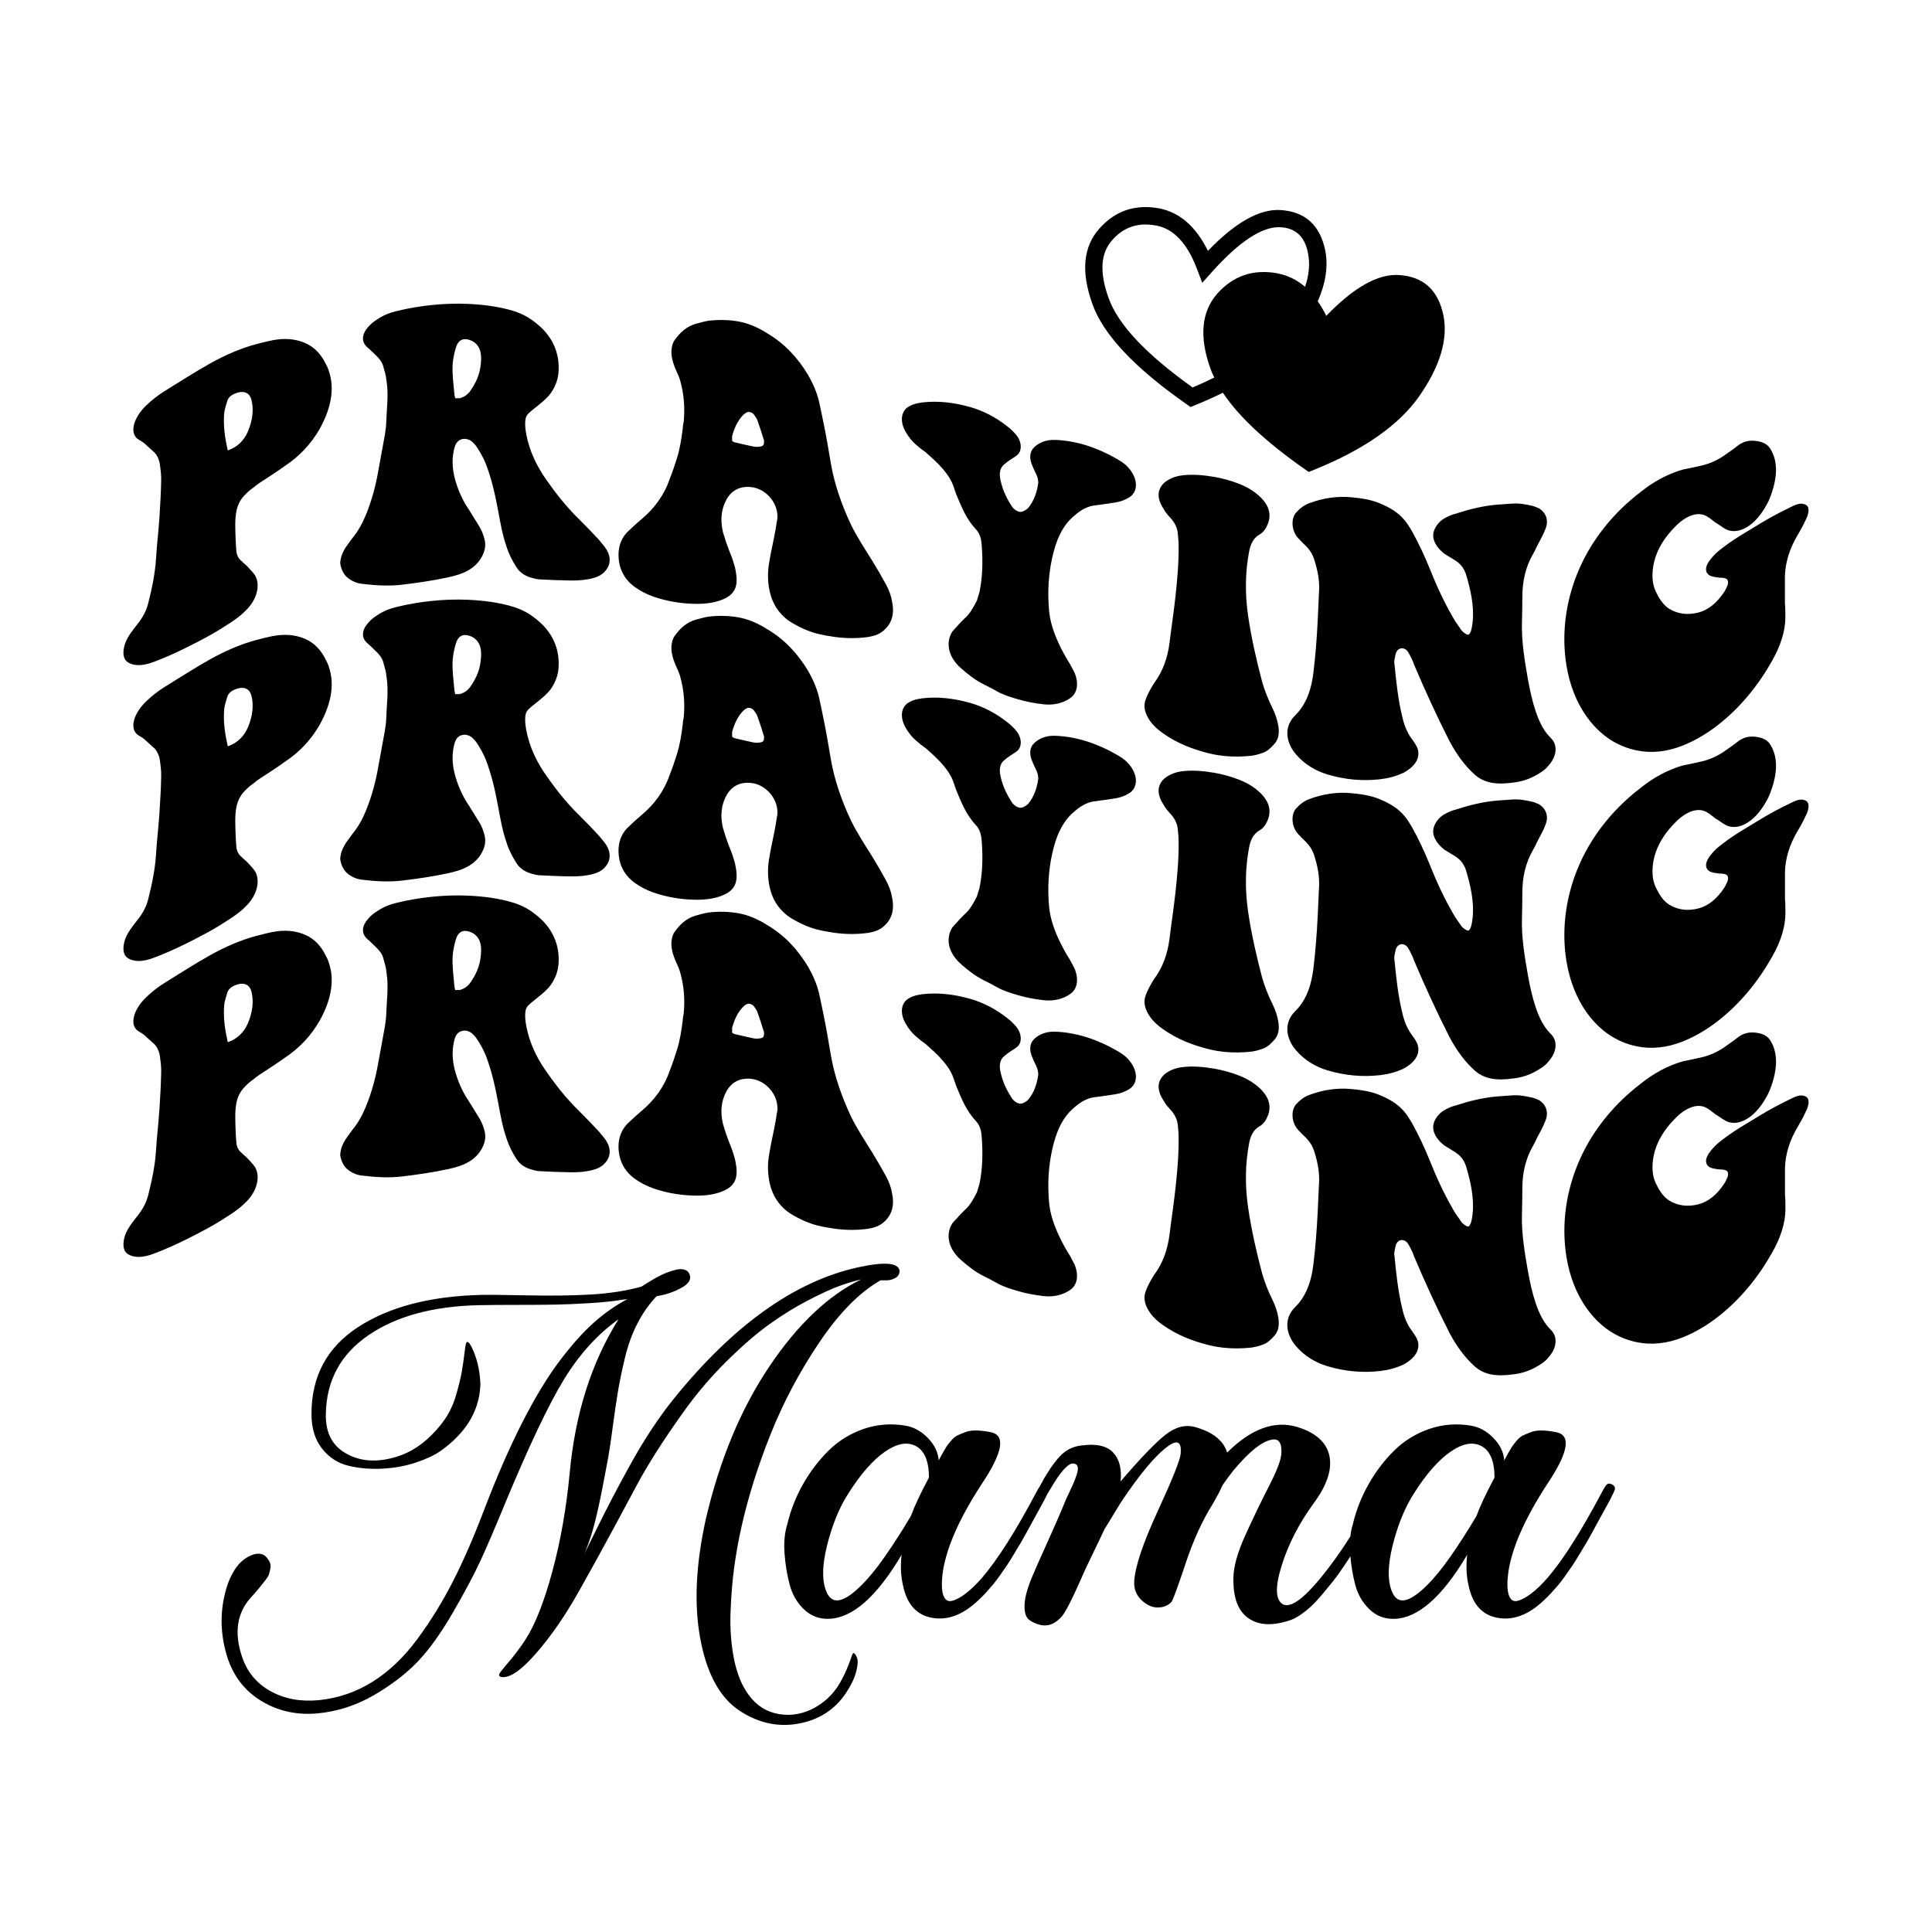 <?xml version="1.0" encoding="utf-8"?>
<svg xmlns="http://www.w3.org/2000/svg" xmlns:xlink="http://www.w3.org/1999/xlink" version="1.1" id="Layer_1" x="0px" y="0px" viewBox="0 0 1080 1080" style="enable-background:new 0 0 1080 1080;" xml:space="preserve">
<path d="M479.2,927.08c0.49,1.58,0.27,4.12-0.66,7.62c-0.93,3.49-2.76,7.32-5.49,11.47c-6.33,9.61-15.43,15.42-27.27,17.44  c-11.85,2.02-23.18-0.79-33.99-8.44c-10.27-7.64-17.09-20.97-20.48-39.97c-3.39-19-2.29-41.06,3.28-66.18  c7.75-33.09,19.55-61.43,35.38-85.01c15.83-23.59,32.98-39.86,51.43-48.81c-3.39,0.77-7.32,1.94-11.79,3.52  c-4.48,1.58-10.4,4.29-17.77,8.11c-7.37,3.82-14.66,8.33-21.87,13.51c-7.21,5.19-15.15,12.07-23.83,20.64  c-8.68,8.57-16.74,18.05-24.16,28.42c-6.22,8.74-11.41,16.41-15.56,23.01c-4.15,6.61-7.48,12.26-9.99,16.95  c-2.51,4.7-6.85,12.78-13.02,24.24c-6.17,11.47-12.69,23.32-19.57,35.54c-7.64,13.65-15.64,25.28-24,34.89  c-8.35,9.61-14.82,14.09-19.41,13.43c-1.64-0.22-1.86-1.15-0.66-2.78c0.44-0.55,1.31-1.64,2.62-3.28  c4.59-5.24,8.41-10.27,11.47-15.07c5.35-8.3,10.32-20.94,14.91-37.92c4.59-16.98,7.81-35.24,9.66-54.79  c3.06-33.3,12.18-62.02,27.35-86.16c-11.79,8.41-22,19.68-30.63,33.83c-8.63,14.14-19.71,37.54-33.25,70.19  c-5.35,13-9.8,23.34-13.35,31.04c-3.55,7.7-8.71,17.39-15.48,29.07c-6.77,11.68-13.4,20.88-19.9,27.6  c-6.5,6.72-14.61,12.88-24.32,18.51c-9.72,5.62-20.09,8.98-31.12,10.07c-11.58,1.09-22.06-1.17-31.45-6.8  c-9.39-5.63-15.84-13.95-19.33-24.98c-3.6-11.79-4.04-23.37-1.31-34.73c0.98-4.26,2.32-7.97,4.01-11.14  c1.69-3.17,3.44-5.54,5.24-7.13c1.8-1.58,3.6-2.76,5.41-3.52c1.8-0.76,3.41-1.07,4.83-0.9c1.42,0.16,2.51,0.63,3.28,1.39  c1.09,1.09,1.88,2.19,2.37,3.28c0.49,1.09,0.6,2.32,0.33,3.68c-0.27,1.37-0.55,2.46-0.82,3.28c-0.27,0.82-1.15,2.16-2.62,4.01  c-1.47,1.86-2.57,3.22-3.28,4.1c-0.71,0.88-2.16,2.51-4.34,4.91c-7.64,8.63-9.23,19.6-4.75,32.92c2.84,8.52,8.16,14.93,15.97,19.25  c7.81,4.31,16.79,5.98,26.95,5c10.81-1.09,20.8-4.5,29.98-10.24s17.5-13.65,24.98-23.75c7.48-10.1,14.17-20.94,20.07-32.51  c5.9-11.57,11.85-25.28,17.85-41.11c6.99-18.23,14.01-34.23,21.05-47.99s13.92-25.09,20.64-33.99c6.71-8.9,13.1-16.05,19.16-21.46  c6.06-5.4,12.37-9.8,18.92-13.19c-1.09,0.22-1.91,0.33-2.46,0.33c-5.35,0.88-11.58,1.53-18.67,1.97c-7.1,0.44-13.41,0.71-18.92,0.82  c-5.52,0.11-12.86,0.16-22.03,0.16c-9.17,0-16.16,0.06-20.97,0.16c-25.66,0.55-46.27,6.14-61.84,16.79  c-15.56,10.65-23.51,25.31-23.83,43.98c-0.22,9.61,2.97,16.63,9.58,21.05c6.61,4.42,14.36,5.92,23.26,4.5  c8.9-1.42,16.73-5.13,23.51-11.14c4.04-3.6,7.42-7.4,10.15-11.38c2.73-3.98,4.83-8.52,6.31-13.6c1.47-5.08,2.51-9.28,3.11-12.61  c0.6-3.33,1.28-8.11,2.05-14.33c0.44-3.71,1.64-3.6,3.6,0.33c2.73,5.57,4.31,11.9,4.75,19c0.11,1.09,0.11,2.13,0,3.11  c-0.88,13.98-8.3,25.94-22.28,35.87c-3.5,2.4-8.14,4.56-13.92,6.47c-5.79,1.91-12.01,3.03-18.67,3.36  c-6.66,0.33-12.94-0.22-18.84-1.64c-5.9-1.42-10.81-4.61-14.74-9.58c-3.93-4.97-5.9-11.44-5.9-19.41c0-20.97,8.62-37.1,25.88-48.4  c17.25-11.3,40.08-17.33,68.47-18.1c4.04-0.11,12.86-0.03,26.45,0.25c13.6,0.27,25.47,0.11,35.63-0.49  c10.15-0.6,19.44-2.05,27.85-4.34l0.33-0.16c0.87-0.54,1.91-1.2,3.11-1.97c1.2-0.76,2.76-1.69,4.67-2.78  c1.91-1.09,3.82-2.02,5.73-2.78c1.91-0.76,3.77-1.37,5.57-1.8c1.8-0.44,3.38-0.46,4.75-0.08c1.36,0.38,2.32,1.23,2.87,2.54  c1.2,2.84-0.38,5.43-4.75,7.78c-4.37,2.35-8.9,3.85-13.6,4.5c-4.15,4.37-7.7,9.39-10.65,15.07c-2.95,5.68-5.27,11.99-6.96,18.92  c-1.69,6.94-3.03,13.32-4.01,19.16c-0.98,5.84-2.02,12.92-3.11,21.21c-1.09,8.3-2.13,14.91-3.11,19.82  c-0.11,0.44-0.49,2.46-1.15,6.06c-0.66,3.6-1.31,7.02-1.97,10.24c-0.66,3.22-1.47,6.99-2.46,11.3c-0.98,4.32-2.1,8.46-3.36,12.45  c-1.26,3.99-2.54,7.4-3.85,10.24c0.44-0.87,2.56-5.19,6.39-12.94c3.82-7.75,6.93-13.92,9.34-18.51c2.4-4.59,5.62-10.57,9.66-17.94  c4.04-7.37,8.13-14.19,12.29-20.47c4.15-6.28,8.24-11.93,12.28-16.95c33.31-41.28,67.65-65.85,103.03-73.71  c14.85-3.28,22.66-2.67,23.42,1.8c0,1.97-0.88,3.39-2.62,4.26c-1.75,0.88-3.5,1.26-5.24,1.15h-2.78  c-11.69,6.66-23.04,18.16-34.07,34.48c-11.03,16.33-20.12,33.42-27.27,51.27c-7.15,17.85-12.64,35.3-16.46,52.33  c-1.64,7.32-2.98,14.8-4.01,22.44c-1.04,7.64-1.72,16.05-2.05,25.23c-0.33,9.17,0.33,17.85,1.97,26.04  c1.64,8.19,4.37,14.85,8.19,19.98c4.37,6,10.05,9.58,17.04,10.73c6.99,1.15,13.76-0.14,20.31-3.85c6.55-3.71,11.57-9.12,15.07-16.22  c0.87-1.64,1.66-3.3,2.38-5c0.71-1.69,1.25-3.06,1.64-4.1c0.38-1.04,0.71-1.97,0.98-2.78c0.27-0.82,0.52-1.42,0.74-1.8  c0.22-0.38,0.38-0.52,0.49-0.41C478.02,924.49,478.7,925.5,479.2,927.08z M902.75,832.4c-0.22,0.95-1.13,2.95-2.73,6  c-0.29,0.58-1.38,2.58-3.27,6c-1.89,3.42-3.09,5.6-3.6,6.55c-0.51,0.95-1.6,2.95-3.27,6c-1.67,3.05-2.87,5.16-3.6,6.33  c-0.73,1.17-1.89,3.09-3.49,5.78c-1.6,2.69-2.87,4.73-3.82,6.11c-0.95,1.38-2.18,3.16-3.71,5.34c-1.53,2.18-2.87,3.97-4.04,5.35  c-1.17,1.38-2.48,2.87-3.93,4.47c-1.46,1.6-2.91,3.05-4.36,4.36c-8.44,8-16.98,11.24-25.64,9.71c-8.66-1.53-14.07-7.45-16.26-17.78  c-1.31-5.38-1.6-11.2-0.87-17.46c-13.96,23.57-27.57,35.49-40.8,35.78c-5.38,0.15-10-1.64-13.85-5.35  c-3.85-3.71-6.51-8.32-7.96-13.85c-1.31-4.99-2.19-10.24-2.67-15.71c-1.08,1.66-2.32,3.53-3.76,5.67c-2.26,3.35-4.25,6.11-6,8.29  c-1.75,2.18-3.75,4.62-6,7.31c-2.26,2.69-4.33,4.91-6.22,6.65c-1.89,1.75-3.89,3.35-6,4.8c-2.11,1.46-4.11,2.47-6,3.05  c-9.6,3.2-17.27,2.8-23.02-1.2c-5.75-4-8.55-11.38-8.4-22.15c0-6.4,2.22-14.47,6.65-24.22c4.44-9.74,8.87-18.94,13.31-27.6  c4.44-8.65,6.73-14.73,6.87-18.22c0.29-5.82-1.46-8.36-5.24-7.64c-5.53,0.87-12.73,6.62-21.6,17.24c-2.18,2.77-4.22,5.53-6.11,8.29  c-1.02,2.47-2.84,5.97-5.46,10.47c-5.82,9.31-10.84,20.29-15.05,32.95c-4.22,12.65-6.84,19.86-7.85,21.6  c-1.75,2.04-4.22,3.13-7.42,3.27c-3.2,0.15-6.33-1.2-9.38-4.04c-3.05-2.84-4.44-6.44-4.15-10.8c0.58-8.29,4.98-21.35,13.2-39.16  c8.22-17.82,12.47-28.47,12.76-31.96c0.58-6.4-1.6-7.93-6.55-4.58c-6.98,4.8-16,15.49-27.05,32.07l-8.51,13.96  c0,0.15-0.08,0.22-0.22,0.22l-0.22,0.44c-1.75,3.78-4.07,8.66-6.98,14.62c-2.91,5.97-5.16,10.84-6.76,14.62  c-4.51,10.18-7.78,16.58-9.82,19.2c-3.64,4.36-7.64,6.11-12,5.24c-3.05-0.73-5.38-1.82-6.98-3.27c-1.6-1.45-2.33-4.18-2.18-8.18  c0.14-4,1.6-9.27,4.36-15.82c0.87-2.18,3.52-8.18,7.96-18c4.44-9.82,7.75-17.42,9.93-22.8c0.44-1.16,1.2-2.87,2.29-5.13  c1.09-2.25,2-4.22,2.73-5.89c0.73-1.67,1.38-3.42,1.96-5.24c0.58-1.82,0.73-3.24,0.44-4.26c-0.29-1.02-1.09-1.6-2.4-1.75  c-2.91-0.14-7.13,4.51-12.66,13.97c-0.7,1.22-1.33,2.25-1.89,3.15c-0.42,0.89-0.95,1.94-1.6,3.18c-0.29,0.58-1.38,2.58-3.27,6  c-1.89,3.42-3.09,5.6-3.6,6.55c-0.51,0.95-1.6,2.95-3.27,6c-1.67,3.05-2.87,5.16-3.6,6.33c-0.73,1.17-1.89,3.09-3.49,5.78  c-1.6,2.69-2.87,4.73-3.82,6.11c-0.95,1.38-2.18,3.16-3.71,5.34c-1.53,2.18-2.87,3.97-4.04,5.35c-1.17,1.38-2.48,2.87-3.93,4.47  c-1.45,1.6-2.91,3.05-4.36,4.36c-8.44,8-16.98,11.24-25.64,9.71c-8.66-1.53-14.07-7.45-16.25-17.78c-1.31-5.38-1.6-11.2-0.87-17.46  c-13.96,23.57-27.57,35.49-40.8,35.78c-5.38,0.15-10-1.64-13.85-5.35c-3.85-3.71-6.51-8.32-7.96-13.85  c-1.45-5.53-2.4-11.35-2.84-17.46c-0.44-6.11,0.08-11.49,1.53-16.15c1.89-8,4.88-15.56,8.95-22.69c4.07-7.13,8.87-13.38,14.4-18.77  c5.53-5.38,12-9.34,19.42-11.89c7.42-2.54,15.13-3.16,23.13-1.85c4.65,0.73,8.87,3.02,12.65,6.87c3.78,3.86,5.82,8.11,6.11,12.76  v-0.22c0.29-0.58,0.94-1.78,1.96-3.6c1.02-1.82,1.78-3.13,2.29-3.93c0.51-0.8,1.38-1.93,2.62-3.38c1.23-1.45,2.47-2.47,3.71-3.05  c1.23-0.58,2.73-1.2,4.47-1.85c1.75-0.65,3.82-0.94,6.22-0.87c2.4,0.08,5.05,0.4,7.96,0.98c8.29,1.75,6.55,11.42-5.24,29.02  c-12.22,18.76-19.42,34.91-21.6,48.44c-0.87,6.11-0.84,10.58,0.11,13.42c0.94,2.84,2.58,3.97,4.91,3.38  c2.33-0.58,4.91-1.96,7.75-4.15c2.84-2.18,5.85-5.09,9.05-8.73c8.73-10.18,18.84-26.11,30.33-47.78c0.72-1.37,1.35-2.45,1.87-3.23  c0.53-1.01,1.13-2.09,1.84-3.31c0.44-0.87,0.8-1.53,1.09-1.96c1.45-2.33,2.51-4,3.16-5.02c0.65-1.02,1.93-2.69,3.82-5.02  c1.89-2.33,3.93-4.11,6.11-5.35c2.18-1.23,4.58-2,7.2-2.29c8.29-1.16,14.22,0.11,17.78,3.82c3.56,3.71,4.98,9.13,4.26,16.26  c11.2-13.09,19.6-21.82,25.2-26.18c5.6-4.36,11.16-5.74,16.69-4.15c9.74,2.77,15.63,7.49,17.67,14.18  c13.38-13.23,26.33-18.03,38.84-14.4c10.62,3.2,16.73,8.62,18.33,16.25c1.6,7.64-1.38,16.55-8.94,26.73  c-8.15,11.2-14.07,22.77-17.78,34.69c-3.71,11.93-3.46,19.13,0.76,21.6c4.22,2.04,11.16-2.8,20.84-14.51  c5.62-6.81,11.23-14.64,16.83-23.44c0.27-2.4,0.73-4.67,1.38-6.78c1.89-8,4.88-15.56,8.95-22.69c4.07-7.13,8.87-13.38,14.4-18.77  c5.53-5.38,12-9.34,19.42-11.89c7.42-2.54,15.13-3.16,23.13-1.85c4.65,0.73,8.87,3.02,12.65,6.87c3.78,3.86,5.82,8.11,6.11,12.76  v-0.22c0.29-0.58,0.94-1.78,1.96-3.6c1.02-1.82,1.78-3.13,2.29-3.93c0.51-0.8,1.38-1.93,2.62-3.38c1.23-1.45,2.47-2.47,3.71-3.05  c1.23-0.58,2.73-1.2,4.47-1.85c1.75-0.65,3.82-0.94,6.22-0.87c2.4,0.08,5.05,0.4,7.96,0.98c8.29,1.75,6.55,11.42-5.24,29.02  c-12.22,18.76-19.42,34.91-21.6,48.44c-0.87,6.11-0.84,10.58,0.11,13.42c0.94,2.84,2.58,3.97,4.91,3.38  c2.33-0.58,4.91-1.96,7.75-4.15c2.84-2.18,5.85-5.09,9.05-8.73c8.73-10.18,18.84-26.11,30.33-47.78c1.45-2.76,2.51-4.33,3.16-4.69  c0.66-0.36,1.56-0.25,2.73,0.33C902.49,830.62,902.97,831.46,902.75,832.4z M519.28,825.96c0-9.16-2.47-15.05-7.42-17.67  c-4.8-2.47-10.55-1.38-17.24,3.27c-6.69,4.66-13.46,12.37-20.29,23.13c-5.09,7.85-9.09,17.6-12,29.24  c-2.91,11.64-2.91,20.51,0,26.62c3.2,6.69,9.67,5.16,19.42-4.58c4.07-4.07,8.29-9.24,12.65-15.49c5.09-7.27,10.04-14.98,14.84-23.13  C511.13,842.11,514.48,834.98,519.28,825.96z M835.44,825.96c0-9.16-2.47-15.05-7.42-17.67c-4.8-2.47-10.55-1.38-17.24,3.27  c-6.69,4.66-13.46,12.37-20.29,23.13c-5.09,7.85-9.09,17.6-12,29.24c-2.91,11.64-2.91,20.51,0,26.62c3.2,6.69,9.67,5.16,19.42-4.58  c4.07-4.07,8.29-9.24,12.65-15.49c5.09-7.27,10.04-14.98,14.84-23.13C827.29,842.11,830.64,834.98,835.44,825.96z M127.04,680.03  c-7.72,5.12-15.45,9.09-23.42,13.06c-6.04,3-12.19,5.68-17.86,7.8c-5.5,2.06-10.38,2.43-14,0.33c-2.41-1.4-3.32-4.2-2.41-8.63  c0.5-2.45,1.69-4.94,3.38-7.42c1.43-2.1,2.9-3.95,4.34-5.78c2.9-3.67,4.83-7.44,5.79-11.37c2.17-8.5,3.86-16.93,4.35-24.92  c0.47-7.75,1.43-15.56,1.93-23.28c0.46-7,0.85-14.04,0.97-20.81c0.05-2.85-0.37-5.91-0.72-8.53c-0.34-2.53-1.45-4.99-2.9-6.59  c-2.41-2.22-3.62-3.31-6.03-5.47c-1.21-0.98-2.66-1.57-3.86-2.53c-4.35-3.91-1.45-12.25,5.31-18.59c3.14-3.03,6.55-5.65,9.9-7.73  c8.43-5.23,16.9-10.68,25.35-15.43c8.45-4.75,17.56-8.72,26.07-10.95c3.1-0.81,6.35-1.66,9.42-2.24c6.18-1.18,12.09-0.78,17.38,1.36  c5.74,2.33,9.66,6.71,12.31,12.38c0.24,0.19,0.24,0.67,0.48,0.85c4.83,10.97,2.66,22.75-4.1,35c-4.83,8.41-11.35,15.39-19.55,20.77  c-3.38,2.47-6.79,4.69-10.14,6.87c-2.53,1.65-5.07,3.19-7.48,5.27c-1.69,1.1-3.38,2.69-4.83,4.2c-2.65,2.7-4.01,5.93-4.59,9.01  c-0.87,4.66-0.6,9.34-0.48,13.71c0.08,2.82,0.23,5.71,0.48,8.5c0.23,2.55,1.45,4.5,3.14,5.78c0.97,1.08,2.17,1.83,3.14,2.92  c1.45,1.63,2.9,3.03,4.1,4.77c3.14,5.15,1.45,13.64-5.55,20.15C133.8,675.61,130.42,677.91,127.04,680.03z M127.28,582.4  c0.24,0.14,0.24,0.14,0.48,0.04c4.83-1.74,8.69-5.37,10.86-10.52c2.66-6.3,3.28-12.41,1.93-17.61c-1.01-3.91-4.22-5.71-9.66-3.31  c-1.83,0.81-3.34,2.17-3.86,3.98c-0.63,2.18-1.51,4.75-1.69,6.74C124.69,568.95,125.84,575.99,127.28,582.4z M253.78,582.21  c-1.45,6.57-0.67,12.6,1.21,18.55c1.72,5.45,4.1,10.5,7.24,15.05c2.32,3.73,3.48,5.61,5.79,9.38c1.45,2.41,2.24,4.63,2.9,7.25  c0.77,3.07,0.24,6.03-1.21,8.93c-1.69,3.37-4.16,6.01-7.48,8c-3.61,2.16-7.73,3.31-11.83,4.19c-8.43,1.82-17,3.05-25.35,4.06  c-7.61,0.93-15.21,0.43-22.69-0.47c-2.66-0.27-5.09-1.27-7.24-2.79c-2.65-1.87-4.1-4.5-4.83-7.97c-0.24-0.92-0.02-2.2,0.24-3.43  c0.43-2,1.45-4.16,2.65-6.09c1.45-2.02,2.17-3.03,3.62-5.04c3.38-4.01,5.79-8.52,7.73-13.19c3.38-8.28,5.55-16.56,7-24.98  c1.45-7.93,2.17-11.9,3.62-19.82c0.24-1.96,0.66-4.03,0.72-6.13c0.23-7.8,1.45-16.12,0.24-23.69c-0.24-3.11-1.16-5.96-1.93-8.67  c-0.65-2.27-2.31-4.28-3.86-5.73c-1.45-1.35-3.14-3.14-4.83-4.56c-3.86-3.24-3.14-7.7,0.48-11.66c1.21-1.4,2.9-2.87,4.59-3.85  c3.38-2.43,7.24-3.91,11.1-4.85c12.59-3.1,26.94-4.62,39.83-4.04c8.64,0.39,17.38,1.46,25.59,3.98c4.35,1.39,8.21,3.31,11.83,6.21  c9.66,7.17,14.26,17.14,13.28,28.36c-0.37,4.2-1.93,8.02-4.35,11.44c-3.62,5-11.41,9.54-13.28,12.32c-2.55,3.8,0.24,16.17,3.86,23.9  c1.45,3.24,3.14,6.25,5.07,9.3c6.03,8.91,12.55,17.48,20.52,25.17c3.62,3.56,7.24,7.4,10.86,11.27c1.21,1.61,2.65,3.02,3.86,4.88  c3.14,4.79,2.66,9.55-0.97,13.14c-1.69,1.69-3.62,2.63-6.03,3.28c-4.1,1.15-8.27,1.44-12.55,1.4c-5.71-0.06-11.96-0.33-17.62-0.63  c-1.42-0.07-2.66-0.43-3.86-0.75c-3.86-0.98-7-2.82-9.17-6.3c-2.17-3.48-4.1-7.17-5.31-11.08c-2.42-6.84-3.58-13.93-4.83-20.66  c-1.61-8.68-3.62-17.46-6.76-25.7c-1.45-3.63-3.38-7.02-5.55-10.15c-1.21-1.44-2.44-2.93-4.35-3.58c-2.83-0.96-5.79,0.12-7,2.82  C254.26,580.27,254.02,581.24,253.78,582.21z M254.02,551.31c0,0.48,0.24,1.2,0.48,2.16c1.06-0.03,1.59-0.05,2.65-0.08  c2.66-0.79,4.59-2.27,6.03-4.46c2.66-3.89,4.6-8,5.31-12.58c0.49-3.13,0.75-6.31,0-9.17c-0.69-2.64-2.41-4.83-5.07-6.01  c-4.59-1.88-7.35-0.35-8.69,4.29c-0.82,2.85-1.51,6.14-1.69,8.99C252.71,539.89,253.54,545.77,254.02,551.31z M346.24,645.85  c-1.42-7.36,0.24-13.99,5.55-18.66c2.17-2.06,4.35-4.1,6.52-5.9c7.48-6.17,13.04-13.77,16.17-23.05c1.45-3.57,2.71-7.46,3.86-11.05  c1.73-5.37,2.65-11.28,3.38-17.41c0-0.97,0.24-2.12,0.48-3.28c0.72-7.57,0.24-15.4-2.17-23.63c-0.72-2.08-1.69-4.21-2.66-6.34  c-1.45-3.67-2.4-7.26-1.93-10.77c0.25-1.87,0.72-3.72,1.93-5.16c2.9-4,6.28-7.17,11.35-8.72c2.41-0.68,4.83-1.35,7.24-1.77  c5.55-0.67,11.48-0.59,17.14,0.45c5.46,1,11.1,3.52,16.17,6.79c9.42,5.62,16.66,13.43,22.45,23.04c2.66,4.61,4.86,9.6,6.04,14.51  c0.98,4.11,1.8,8.52,2.65,12.59c1.58,7.47,2.81,15.21,4.1,22.68c1.98,11.36,6.03,23.01,11.35,34.25c3.38,6.8,7.73,13.42,11.83,19.98  c2.66,4.43,5.12,8.56,7.48,12.91c1.7,3.14,2.9,6.2,3.38,9.25c1.69,7.28,0,12.79-4.59,16.7c-2.42,2.16-5.55,3.13-8.69,3.63  c-6.03,0.83-12.33,0.86-18.83-0.06c-3.13-0.44-6.41-1.02-9.41-1.76c-4.7-1.16-9.82-3.43-14.48-6.24  c-6.7-4.05-10.76-10.35-12.31-17.57c-1.09-5.07-1.17-10-0.48-14.61c0.76-5.08,1.86-10.21,2.9-15.16c0.66-3.14,1.21-6.44,1.69-9.69  c0.24-0.66,0.24-1.63,0.24-2.35c0-7.97-6.61-15.4-14.48-16.34c-6.42-0.77-11.18,1.84-14,6.92c-2.92,5.26-3.62,11.45-1.93,18.37  c0.97,3.37,2.05,6.55,3.14,9.44c0.76,2.02,1.79,4.32,2.41,6.38c0.53,1.73,1.21,3.67,1.45,5.42c1.69,8.38,0,13.25-7,16.18  c-4.35,1.87-9.24,2.51-14.24,2.54c-7.86,0.04-16.61-1.21-24.62-4.03c-3.82-1.35-7.26-3.09-10.62-5.51  C350.22,655.6,347.23,650.96,346.24,645.85z M409.25,577.22c0.48,0.36,0.97,0.72,1.21,0.78c3.62,0.88,7.38,1.7,10.62,2.41  c1.41,0.31,2.67,0.21,3.86,0.03c1.67-0.26,2.17-0.88,2.17-2.81c0-0.48,0-0.97-0.24-1.27c-0.97-3.39-2.17-6.84-3.38-10.29  c-0.24-1.03-1.19-2.35-1.93-3.39c-0.85-1.19-2.62-1.92-3.86-1.46c-0.9,0.33-1.93,1.2-2.66,1.99c-2.9,3.14-4.59,7.08-5.79,11.37  C409.25,575.62,409.25,576.16,409.25,577.22z M511.84,579.19c1.77,1.58,3.62,3.06,5.55,4.39c3.38,2.99,6.84,5.99,9.9,9.63  c2.42,2.87,4.35,5.72,5.55,8.99c0.48,1.6,1.21,3.28,1.69,4.88c2.9,6.95,5.55,13.82,11.1,19.68c2.41,2.69,2.9,5.74,3.14,8.71  c0.73,9.15,0.48,18.02-1.21,26.17c-0.58,1.94-0.87,2.91-1.45,4.86c-1.93,3.74-3.86,7.47-7,10.1c-1.21,1.31-2.66,2.54-3.86,4.09  c-0.97,0.9-1.93,2.04-2.9,3.19c-3.14,4.8-3.62,13.1,5.07,20.67c3.86,3.39,8,6.61,12.31,8.71c2.65,1.3,5.34,2.73,7.97,4.2  c3.26,1.82,7,2.95,10.62,4.05c4.89,1.49,10.18,2.48,15.21,3.03c5.74,0.62,11.01-0.76,14.97-3.65c3.84-2.8,4.59-8.28,2.17-14.07  c-0.97-1.84-1.45-2.75-2.41-4.59c-2.65-4.18-5.05-8.58-7-12.98c-2.59-5.85-4.33-11.49-4.83-17.17c-0.92-10.4-0.28-20.17,1.69-29.18  c2.11-9.68,5.55-18.33,12.8-24.13c2.9-2.51,6.03-4.47,9.9-5.27c3.38-0.45,5.07-0.68,8.45-1.16c2.65-0.44,5.71-0.74,7.97-1.58  c1.64-0.61,3.38-1.46,4.83-2.5c4.59-3.79,3.62-11.05-1.93-16.72c-1.93-1.99-4.35-3.4-7-4.88c-4.34-2.44-8.72-4.42-13.04-5.96  c-6.97-2.49-14.11-3.83-20.52-3.99c-4.51-0.12-8.45,1.29-11.35,3.99c-2.66,2.49-3.14,6.27-0.97,10.81c0.48,1.36,1.27,2.81,1.93,4.22  c0.75,1.6,1.21,3.27,1.21,4.96c-0.72,5.33-2.41,10.12-5.55,13.97c-0.72,0.74-1.69,1.41-2.65,1.83c-1.93,1.09-4.1,0.17-6.03-1.88  c-0.48-0.63-0.97-1.27-1.21-1.83c-2.9-4.53-4.82-9.25-5.79-14.13c-0.72-3.6,0-6.52,2.17-8.25c1.21-1.07,2.45-1.9,3.38-2.56  c1.15-0.82,2.65-1.58,3.86-2.65c2.66-2.07,2.9-7.06-0.48-11.26c-1.45-1.66-3.14-3.4-4.83-4.65c-6.52-5.18-13.55-8.82-20.76-10.88  c-9.39-2.69-18.35-3.62-26.8-2.65c-2.66,0.38-5.07,0.83-7.24,2.08c-4.83,2.36-5.79,8.58-1.93,14.85  C507.98,575.09,509.68,577.26,511.84,579.19z M653.79,689.96c-1.07,8.75-3.86,16.38-8.69,22.81c-1.93,3.1-3.75,6.33-4.83,9.56  c-1.29,3.86,0,7.73,2.66,11.59c1.93,2.7,4.34,4.79,7,6.7c8.21,5.79,16.59,8.97,25.59,11.26c7.16,1.82,14.97,2.24,22.21,1.59  c2.9-0.12,5.88-0.94,8.45-1.9c2.38-0.89,4.1-2.58,5.79-4.43c2.66-2.63,3.31-6.18,2.66-10.37c-0.53-3.41-1.68-6.86-3.38-10.29  c-2.37-4.79-4.35-9.77-5.79-14.89c-3.14-11.97-5.95-24.27-7.72-36.34c-1.82-12.39-1.69-24.25,0.48-35.87  c0.72-3.95,2.17-7.75,6.03-9.87c2.17-1.25,3.59-3.46,4.59-6.1c1.34-3.54,1.21-7.49-1.45-11.39c-1.45-2.22-3.41-4.04-5.55-5.7  c-2.89-2.24-5.93-3.79-9.17-5.07c-4.51-1.77-9.46-3.11-14-3.88c-6.19-1.05-12.39-1.56-18.1-0.79c-3.58,0.48-7,1.82-9.66,4.02  c-4.1,3.75-4.35,8.75-0.48,14.6c0.97,1.94,2.41,3.53,3.86,5.11c2.41,2.56,3.83,5.63,4.1,8.54c0.21,2.21,0.46,4.49,0.48,6.64  c0.12,9.6-0.71,18.9-1.69,28.05C656.22,672.47,654.86,681.17,653.79,689.96z M780.52,695.37c1.45-2.8,4.35-2.85,6.28-0.57  c0.48,0.75,0.97,1.5,1.45,2.49c0.72,1.49,1.69,3.22,2.17,4.94c6.19,14.56,12.62,28.66,19.8,42.77c3.86,7.26,8.45,13.75,14.48,19.12  c2.17,1.87,4.65,3.11,7.24,3.82c4.84,1.34,9.9,0.88,14.97,0.2c5.31-0.71,10.14-2.67,14.97-5.94c1.93-1.21,3.38-2.86,4.83-4.75  c3.14-4.06,4.35-10.03,0.24-14.04c-4.1-4.01-6.57-9.3-8.45-14.84c-1.96-5.76-3.26-11.8-4.35-17.86  c-1.83-10.24-3.63-21.16-3.38-31.52c0.12-4.98,0.24-10.16,0.24-14.99c0-8.21,1.69-16.32,6.03-23.81c0.72-1.29,1.45-2.58,1.93-3.85  c1.69-3.34,3.62-6.48,4.83-9.78c2.17-4.87,0.48-9.46-3.62-11.85c-0.97-0.36-2.17-0.95-3.38-1.29c-3.62-0.8-7.48-1.62-11.59-1.29  c-3.48,0.29-5.21,0.41-8.69,0.62c-7.97,0.72-15.45,2.62-22.93,5.07c-2.17,0.49-4.37,1.54-6.28,2.63c-2.53,1.45-4.55,3.88-5.55,6.42  c-1.11,2.83-0.58,5.34,0.72,7.74c1.25,2.3,3.14,4.16,5.07,5.63c2.22,1.37,3.33,2.05,5.55,3.4c3.14,1.92,5.07,4.3,6.28,7.66  c2.65,8.64,4.71,17.96,3.86,26.71c-0.16,1.63-0.48,3.63-0.97,5.34c-0.24,0.73-0.99,1.82-1.21,1.96c-0.75,0.48-3.14-1.15-4.1-2.34  c-1.45-2.4-3.38-4.56-4.59-6.97c-5.07-8.69-9.23-17.72-13.03-27.22c-2.92-7.28-6.28-14.45-10.14-21.4  c-1.21-1.99-2.41-3.99-3.86-5.76c-3.86-4.81-8.98-7.56-14.24-9.74c-5.05-2.09-10.51-2.81-15.69-3.3  c-8.28-0.78-16.17,0.56-23.42,3.28c-2.9,0.99-5.42,3.01-7.48,5.29c-2.91,3.21-2.9,10.62,1.93,15.05c0.97,1.13,2.17,2.29,3.14,3.17  c2.65,2.6,4.35,5.28,5.31,8.81c1.93,6.09,2.9,12.03,2.41,17.99c-0.29,6.23-0.43,9.35-0.72,15.58c-0.48,9.83-1.26,19.66-2.41,29.08  c-1.01,8.25-3.38,15.9-8.45,21.81c-1.16,1.25-1.74,1.88-2.9,3.13c-5.07,6.12-3.74,14.08,1.45,20.29c4.84,5.78,11.22,9.5,17.86,11.48  c9.81,2.92,19.64,3.79,29.45,2.65c4.56-0.53,8.93-1.7,13.04-3.63c2.41-1.3,4.87-3.12,6.52-5.44c1.94-2.75,2.41-6.17,0.72-9.38  c-0.72-1.24-1.45-2.48-2.41-3.74c-2.9-3.77-4.59-8.22-5.55-12.62c-2.41-9.81-3.38-19.53-4.35-29.26c-0.24-0.98-0.19-1.98,0-2.9  C779.85,698.05,780.04,696.55,780.52,695.37z M1008.17,612.51c-1.69-0.4-3.63,0.08-5.79,1.11c-3.57,1.7-7.44,3.69-9.9,4.99  c-5.89,3.13-11.13,6.49-16.17,9.5c-4.58,2.74-9.17,5.65-13.52,9.04c-2.41,1.8-4.59,3.71-6.52,6.22c-3.38,4.09-3.38,7.71-0.24,9.28  c1.45,0.59,3.14,0.83,4.83,1.05c0.97,0.06,2.17,0,3.14,0.29c1.93,0.33,2.41,1.8,1.69,4.06c-0.48,1.19-1.21,2.72-1.93,3.77  c-3.86,5.85-8.74,9.95-14.24,11.37c-6.19,1.6-11.6,0.78-16.17-1.94c-3.59-2.14-5.82-5.79-7.72-9.75c-1.7-3.54-2.17-7.52-1.69-12.26  c0.97-9.48,6.03-17.79,13.52-25.06c4.83-4.63,11.59-7.96,16.9-4.62c1.69,0.99,3.14,2.3,4.59,3.36c2.17,1.23,3.86,2.65,6.04,3.83  c6.28,2.94,14.48-1.12,20.52-10.36c1.45-2.22,2.9-4.69,3.86-7.15c4.59-11.68,4.59-21.09,0-28c-1.93-2.81-5.35-3.85-9.17-4.08  c-2.87-0.18-6.15,0.61-9.17,3.09c-1.93,1.58-3.86,2.79-5.55,4.04c-5.07,3.77-9.9,5.84-14.97,6.92c-3.86,0.88-5.79,1.29-9.66,2.05  c-8.45,2.4-16.42,6.68-23.9,12.72c-14.31,10.97-26.09,25.13-33.56,41.56c-7.81,17.2-10.76,36.58-7.72,55.2  c1.75,10.74,5.62,20.83,11.59,29.03c7.01,9.63,16.2,16.19,28,18.58c7.95,1.6,16.7,0.74,25.59-2.83c6.74-2.71,13.52-6.7,19.79-11.63  c12.3-9.65,22.29-21.99,29.94-35.57c4.83-8.46,7.48-16.79,7.48-24.27c0-2.9,0-5.55-0.24-8.07c0-6.08,0-9.12,0-15.21  c0.24-7.38,2.41-15.12,7.48-23.52c0.97-1.55,1.86-3.26,2.66-4.77c0.78-1.49,1.45-3.07,2.17-4.49  C1011.79,615.55,1011.07,613.12,1008.17,612.51z M69.35,527.18c0.5-2.45,1.69-4.94,3.38-7.42c1.43-2.1,2.9-3.95,4.34-5.78  c2.9-3.67,4.83-7.44,5.79-11.37c2.17-8.5,3.86-16.93,4.35-24.92c0.47-7.75,1.43-15.56,1.93-23.28c0.46-7.01,0.85-14.04,0.97-20.81  c0.05-2.85-0.37-5.91-0.72-8.53c-0.34-2.53-1.45-4.99-2.9-6.59c-2.41-2.22-3.62-3.31-6.03-5.47c-1.21-0.98-2.66-1.57-3.86-2.53  c-4.35-3.91-1.45-12.25,5.31-18.59c3.14-3.03,6.55-5.65,9.9-7.73c8.43-5.23,16.9-10.68,25.35-15.43  c8.45-4.75,17.56-8.72,26.07-10.95c3.1-0.81,6.35-1.66,9.42-2.24c6.18-1.18,12.09-0.78,17.38,1.36c5.74,2.33,9.66,6.71,12.31,12.38  c0.24,0.19,0.24,0.67,0.48,0.85c4.83,10.97,2.66,22.75-4.1,35c-4.83,8.41-11.35,15.39-19.55,20.77c-3.38,2.47-6.79,4.69-10.14,6.87  c-2.53,1.65-5.07,3.19-7.48,5.27c-1.69,1.1-3.38,2.69-4.83,4.2c-2.65,2.69-4.01,5.93-4.59,9.01c-0.87,4.66-0.6,9.34-0.48,13.71  c0.08,2.82,0.23,5.71,0.48,8.5c0.23,2.55,1.45,4.5,3.14,5.78c0.97,1.08,2.17,1.83,3.14,2.92c1.45,1.63,2.9,3.03,4.1,4.77  c3.14,5.15,1.45,13.64-5.55,20.15c-3.14,3.12-6.52,5.41-9.9,7.53c-7.72,5.12-15.45,9.09-23.42,13.06c-6.04,3-12.19,5.68-17.86,7.8  c-5.5,2.06-10.38,2.43-14,0.33C69.35,534.41,68.44,531.62,69.35,527.18z M127.28,417c0.24,0.14,0.24,0.14,0.48,0.04  c4.83-1.74,8.69-5.37,10.86-10.52c2.66-6.3,3.28-12.41,1.93-17.61c-1.01-3.91-4.22-5.71-9.66-3.31c-1.83,0.81-3.34,2.17-3.86,3.98  c-0.63,2.18-1.51,4.75-1.69,6.74C124.69,403.55,125.84,410.6,127.28,417z M190.29,481c-0.24-0.92-0.02-2.21,0.24-3.43  c0.43-2,1.45-4.16,2.65-6.09c1.45-2.02,2.17-3.03,3.62-5.04c3.38-4.01,5.79-8.52,7.73-13.19c3.38-8.28,5.55-16.56,7-24.98  c1.45-7.94,2.17-11.9,3.62-19.82c0.24-1.96,0.66-4.03,0.72-6.13c0.23-7.8,1.45-16.12,0.24-23.69c-0.24-3.11-1.16-5.96-1.93-8.67  c-0.65-2.27-2.31-4.28-3.86-5.73c-1.45-1.35-3.14-3.14-4.83-4.56c-3.86-3.24-3.14-7.7,0.48-11.66c1.21-1.4,2.9-2.87,4.59-3.85  c3.38-2.43,7.24-3.91,11.1-4.85c12.59-3.1,26.94-4.62,39.83-4.04c8.64,0.39,17.38,1.46,25.59,3.98c4.35,1.39,8.21,3.31,11.83,6.21  c9.66,7.17,14.26,17.14,13.28,28.35c-0.37,4.2-1.93,8.02-4.35,11.44c-3.62,5-11.41,9.54-13.28,12.32c-2.55,3.8,0.24,16.17,3.86,23.9  c1.45,3.24,3.14,6.25,5.07,9.3c6.03,8.91,12.55,17.48,20.52,25.17c3.62,3.56,7.24,7.4,10.86,11.27c1.21,1.61,2.65,3.02,3.86,4.88  c3.14,4.79,2.66,9.55-0.97,13.14c-1.69,1.69-3.62,2.63-6.03,3.28c-4.1,1.15-8.27,1.44-12.55,1.4c-5.71-0.06-11.95-0.34-17.62-0.63  c-1.42-0.07-2.66-0.43-3.86-0.75c-3.86-0.98-7-2.82-9.17-6.3c-2.17-3.48-4.1-7.17-5.31-11.08c-2.42-6.84-3.58-13.93-4.83-20.66  c-1.61-8.68-3.62-17.46-6.76-25.7c-1.45-3.63-3.38-7.02-5.55-10.15c-1.21-1.44-2.44-2.93-4.35-3.58c-2.83-0.96-5.79,0.12-7,2.82  c-0.48,0.98-0.72,1.96-0.97,2.93c-1.45,6.57-0.67,12.6,1.21,18.55c1.72,5.45,4.1,10.5,7.24,15.05c2.32,3.73,3.48,5.61,5.79,9.38  c1.45,2.41,2.24,4.63,2.9,7.25c0.77,3.07,0.24,6.03-1.21,8.93c-1.69,3.37-4.16,6.01-7.48,8c-3.61,2.16-7.73,3.31-11.83,4.19  c-8.43,1.82-17,3.05-25.35,4.06c-7.61,0.93-15.21,0.43-22.69-0.47c-2.66-0.27-5.09-1.27-7.24-2.79  C192.47,487.09,191.01,484.47,190.29,481z M254.02,385.91c0,0.48,0.24,1.2,0.48,2.16c1.06-0.03,1.59-0.05,2.65-0.08  c2.66-0.79,4.59-2.27,6.03-4.46c2.66-3.89,4.6-8,5.31-12.58c0.49-3.13,0.75-6.31,0-9.17c-0.69-2.64-2.41-4.83-5.07-6.01  c-4.59-1.88-7.35-0.35-8.69,4.29c-0.82,2.85-1.51,6.14-1.69,8.99C252.71,374.49,253.54,380.37,254.02,385.91z M346.24,480.45  c-1.42-7.36,0.24-13.99,5.55-18.66c2.17-2.06,4.35-4.1,6.52-5.9c7.48-6.17,13.04-13.77,16.17-23.05c1.45-3.57,2.71-7.46,3.86-11.05  c1.73-5.37,2.65-11.28,3.38-17.41c0-0.97,0.24-2.12,0.48-3.28c0.72-7.57,0.24-15.4-2.17-23.63c-0.72-2.08-1.69-4.21-2.66-6.34  c-1.45-3.67-2.4-7.26-1.93-10.77c0.25-1.87,0.72-3.72,1.93-5.16c2.9-4,6.28-7.17,11.35-8.72c2.41-0.68,4.83-1.35,7.24-1.77  c5.55-0.67,11.48-0.59,17.14,0.45c5.46,1,11.1,3.52,16.17,6.79c9.42,5.62,16.66,13.43,22.45,23.04c2.66,4.61,4.86,9.6,6.04,14.51  c0.98,4.11,1.8,8.52,2.65,12.59c1.58,7.47,2.81,15.21,4.1,22.68c1.98,11.36,6.03,23.01,11.35,34.25c3.38,6.8,7.73,13.42,11.83,19.98  c2.66,4.43,5.12,8.56,7.48,12.91c1.7,3.14,2.9,6.2,3.38,9.25c1.69,7.28,0,12.79-4.59,16.7c-2.42,2.16-5.55,3.13-8.69,3.63  c-6.03,0.83-12.33,0.86-18.83-0.06c-3.13-0.44-6.41-1.02-9.41-1.76c-4.7-1.16-9.82-3.43-14.48-6.24  c-6.7-4.05-10.76-10.35-12.31-17.57c-1.09-5.07-1.17-10-0.48-14.61c0.76-5.08,1.86-10.21,2.9-15.16c0.66-3.14,1.21-6.44,1.69-9.69  c0.24-0.66,0.24-1.63,0.24-2.35c0-7.97-6.61-15.4-14.48-16.34c-6.42-0.77-11.18,1.84-14,6.92c-2.92,5.26-3.62,11.45-1.93,18.37  c0.97,3.37,2.05,6.55,3.14,9.44c0.76,2.02,1.79,4.32,2.41,6.38c0.53,1.73,1.21,3.67,1.45,5.42c1.69,8.38,0,13.25-7,16.18  c-4.35,1.87-9.24,2.51-14.24,2.54c-7.86,0.04-16.61-1.21-24.62-4.03c-3.82-1.35-7.26-3.09-10.62-5.51  C350.22,490.2,347.23,485.56,346.24,480.45z M409.25,411.82c0.48,0.36,0.97,0.72,1.21,0.78c3.62,0.89,7.38,1.7,10.62,2.41  c1.41,0.31,2.67,0.21,3.86,0.03c1.67-0.26,2.17-0.88,2.17-2.81c0-0.48,0-0.97-0.24-1.27c-0.97-3.39-2.17-6.84-3.38-10.29  c-0.24-1.03-1.19-2.35-1.93-3.39c-0.85-1.19-2.61-1.92-3.86-1.46c-0.9,0.33-1.93,1.2-2.66,1.99c-2.9,3.14-4.59,7.08-5.79,11.37  C409.25,410.23,409.25,410.76,409.25,411.82z M511.84,413.79c1.77,1.58,3.62,3.06,5.55,4.39c3.38,2.99,6.84,5.99,9.9,9.63  c2.42,2.87,4.35,5.72,5.55,8.99c0.48,1.6,1.21,3.28,1.69,4.88c2.9,6.95,5.55,13.82,11.1,19.68c2.41,2.69,2.9,5.74,3.14,8.71  c0.73,9.15,0.48,18.02-1.21,26.17c-0.58,1.94-0.87,2.91-1.45,4.85c-1.93,3.74-3.86,7.47-7,10.1c-1.21,1.31-2.66,2.54-3.86,4.09  c-0.97,0.9-1.93,2.04-2.9,3.19c-3.14,4.8-3.62,13.1,5.07,20.67c3.86,3.39,8,6.61,12.31,8.71c2.65,1.3,5.34,2.73,7.97,4.2  c3.27,1.82,7,2.95,10.62,4.05c4.9,1.49,10.18,2.48,15.21,3.03c5.74,0.62,11.01-0.76,14.97-3.65c3.84-2.8,4.59-8.28,2.17-14.07  c-0.97-1.84-1.45-2.75-2.41-4.59c-2.65-4.18-5.05-8.58-7-12.98c-2.59-5.85-4.33-11.49-4.83-17.17c-0.92-10.4-0.28-20.17,1.69-29.18  c2.11-9.68,5.55-18.33,12.8-24.13c2.9-2.51,6.03-4.47,9.9-5.27c3.38-0.45,5.07-0.68,8.45-1.16c2.65-0.44,5.71-0.74,7.97-1.58  c1.64-0.61,3.38-1.46,4.83-2.5c4.59-3.79,3.62-11.05-1.93-16.72c-1.93-1.99-4.35-3.4-7-4.88c-4.34-2.44-8.72-4.42-13.04-5.96  c-6.97-2.49-14.11-3.83-20.52-3.99c-4.51-0.12-8.45,1.29-11.35,3.99c-2.66,2.49-3.14,6.27-0.97,10.81c0.48,1.36,1.27,2.81,1.93,4.22  c0.75,1.6,1.21,3.27,1.21,4.96c-0.72,5.33-2.41,10.12-5.55,13.97c-0.72,0.74-1.69,1.41-2.65,1.83c-1.93,1.09-4.1,0.17-6.03-1.88  c-0.48-0.63-0.97-1.27-1.21-1.83c-2.9-4.53-4.82-9.25-5.79-14.13c-0.72-3.6,0-6.52,2.17-8.25c1.21-1.07,2.45-1.9,3.38-2.56  c1.15-0.82,2.65-1.58,3.86-2.65c2.66-2.07,2.9-7.06-0.48-11.26c-1.45-1.66-3.14-3.4-4.83-4.65c-6.52-5.18-13.55-8.82-20.76-10.88  c-9.39-2.69-18.35-3.62-26.8-2.65c-2.66,0.38-5.07,0.83-7.24,2.08c-4.83,2.36-5.79,8.58-1.93,14.85  C507.98,409.69,509.68,411.86,511.84,413.79z M714.62,571.36c-0.53-3.41-1.68-6.86-3.38-10.29c-2.37-4.79-4.35-9.77-5.79-14.89  c-3.14-11.97-5.95-24.27-7.72-36.34c-1.82-12.39-1.69-24.25,0.48-35.87c0.72-3.95,2.17-7.75,6.03-9.87  c2.17-1.25,3.59-3.46,4.59-6.09c1.34-3.54,1.21-7.49-1.45-11.39c-1.45-2.22-3.41-4.04-5.55-5.7c-2.89-2.24-5.93-3.79-9.17-5.07  c-4.51-1.77-9.46-3.11-14-3.88c-6.19-1.05-12.39-1.56-18.1-0.8c-3.58,0.48-7,1.82-9.66,4.02c-4.1,3.75-4.35,8.75-0.48,14.6  c0.97,1.94,2.41,3.53,3.86,5.11c2.41,2.56,3.83,5.63,4.1,8.54c0.21,2.21,0.46,4.49,0.48,6.64c0.12,9.6-0.71,18.9-1.69,28.05  c-0.95,8.91-2.31,17.62-3.38,26.4c-1.07,8.75-3.86,16.38-8.69,22.81c-1.93,3.1-3.75,6.33-4.83,9.56c-1.29,3.86,0,7.73,2.66,11.59  c1.93,2.7,4.34,4.79,7,6.7c8.21,5.79,16.59,8.97,25.59,11.26c7.16,1.82,14.97,2.24,22.21,1.59c2.9-0.12,5.88-0.94,8.45-1.9  c2.38-0.89,4.1-2.58,5.79-4.43C714.62,579.09,715.27,575.55,714.62,571.36z M866.95,578.02c-4.1-4.01-6.57-9.3-8.45-14.84  c-1.96-5.76-3.26-11.8-4.35-17.86c-1.83-10.24-3.63-21.16-3.38-31.52c0.12-4.98,0.24-10.16,0.24-14.99c0-8.21,1.69-16.32,6.03-23.81  c0.72-1.29,1.45-2.58,1.93-3.85c1.69-3.34,3.62-6.48,4.83-9.78c2.17-4.87,0.48-9.46-3.62-11.85c-0.97-0.36-2.17-0.95-3.38-1.29  c-3.62-0.8-7.48-1.62-11.59-1.29c-3.48,0.29-5.21,0.41-8.69,0.62c-7.97,0.72-15.45,2.62-22.93,5.07c-2.17,0.49-4.37,1.54-6.28,2.63  c-2.53,1.45-4.55,3.88-5.55,6.42c-1.11,2.83-0.58,5.34,0.72,7.74c1.25,2.3,3.14,4.16,5.07,5.63c2.22,1.37,3.33,2.05,5.55,3.4  c3.14,1.92,5.07,4.3,6.28,7.66c2.65,8.64,4.71,17.96,3.86,26.71c-0.16,1.63-0.48,3.63-0.97,5.34c-0.24,0.73-0.99,1.82-1.21,1.96  c-0.75,0.48-3.14-1.15-4.1-2.34c-1.45-2.4-3.38-4.56-4.59-6.97c-5.07-8.69-9.23-17.72-13.03-27.22c-2.92-7.28-6.28-14.45-10.14-21.4  c-1.21-1.99-2.41-3.99-3.86-5.76c-3.86-4.81-8.98-7.56-14.24-9.74c-5.05-2.09-10.51-2.81-15.69-3.3  c-8.28-0.78-16.17,0.56-23.42,3.28c-2.9,0.99-5.42,3.01-7.48,5.29c-2.91,3.21-2.9,10.62,1.93,15.05c0.97,1.13,2.17,2.29,3.14,3.17  c2.65,2.6,4.35,5.28,5.31,8.81c1.93,6.09,2.9,12.03,2.41,17.99c-0.29,6.23-0.43,9.35-0.72,15.58c-0.48,9.83-1.26,19.66-2.41,29.08  c-1.01,8.25-3.38,15.9-8.45,21.81c-1.16,1.25-1.74,1.88-2.9,3.13c-5.07,6.12-3.74,14.08,1.45,20.29c4.84,5.78,11.22,9.5,17.86,11.48  c9.81,2.92,19.64,3.79,29.45,2.65c4.56-0.53,8.93-1.7,13.04-3.63c2.41-1.3,4.87-3.12,6.52-5.45c1.94-2.75,2.41-6.17,0.72-9.38  c-0.72-1.24-1.45-2.48-2.41-3.74c-2.9-3.77-4.59-8.22-5.55-12.62c-2.41-9.8-3.38-19.53-4.35-29.26c-0.24-0.98-0.19-1.98,0-2.9  c0.29-1.36,0.48-2.86,0.97-4.04c1.45-2.8,4.35-2.85,6.28-0.57c0.48,0.75,0.97,1.5,1.45,2.49c0.72,1.49,1.69,3.22,2.17,4.94  c6.19,14.56,12.62,28.66,19.79,42.76c3.86,7.26,8.45,13.75,14.48,19.12c2.17,1.87,4.65,3.11,7.24,3.82c4.84,1.34,9.9,0.88,14.97,0.2  c5.31-0.71,10.14-2.67,14.97-5.94c1.93-1.21,3.38-2.86,4.83-4.75C869.84,587.99,871.05,582.03,866.95,578.02z M1005.27,463.86  c0.97-1.55,1.86-3.26,2.66-4.77c0.78-1.49,1.45-3.07,2.17-4.49c1.69-4.44,0.97-6.87-1.93-7.48c-1.69-0.4-3.63,0.08-5.79,1.11  c-3.57,1.7-7.44,3.69-9.9,4.99c-5.89,3.13-11.13,6.49-16.17,9.5c-4.58,2.74-9.17,5.65-13.52,9.04c-2.41,1.8-4.59,3.71-6.52,6.22  c-3.38,4.09-3.38,7.71-0.24,9.28c1.45,0.59,3.14,0.83,4.83,1.05c0.97,0.06,2.17,0,3.14,0.29c1.93,0.33,2.41,1.8,1.69,4.06  c-0.48,1.19-1.21,2.72-1.93,3.77c-3.86,5.85-8.74,9.95-14.24,11.37c-6.19,1.6-11.6,0.78-16.17-1.94c-3.59-2.14-5.82-5.79-7.72-9.75  c-1.7-3.54-2.17-7.52-1.69-12.26c0.97-9.48,6.03-17.79,13.52-25.06c4.83-4.63,11.59-7.96,16.9-4.62c1.69,0.99,3.14,2.3,4.59,3.36  c2.17,1.23,3.86,2.65,6.03,3.83c6.28,2.94,14.48-1.12,20.52-10.36c1.45-2.22,2.9-4.69,3.86-7.15c4.59-11.68,4.59-21.09,0-28  c-1.93-2.81-5.35-3.85-9.17-4.08c-2.87-0.18-6.15,0.61-9.17,3.09c-1.93,1.58-3.86,2.79-5.55,4.04c-5.07,3.77-9.9,5.84-14.97,6.92  c-3.86,0.88-5.79,1.29-9.66,2.05c-8.45,2.4-16.42,6.68-23.9,12.72c-14.31,10.97-26.09,25.13-33.56,41.56  c-7.81,17.2-10.77,36.58-7.72,55.2c1.75,10.74,5.62,20.83,11.59,29.03c7.01,9.63,16.2,16.19,28,18.58c7.94,1.6,16.7,0.74,25.59-2.83  c6.74-2.71,13.52-6.7,19.79-11.63c12.3-9.65,22.29-21.99,29.94-35.57c4.83-8.45,7.48-16.79,7.48-24.27c0-2.9,0-5.55-0.24-8.07  c0-6.08,0-9.12,0-15.21C998.03,479.99,1000.2,472.25,1005.27,463.86z M69.35,361.79c0.5-2.45,1.69-4.94,3.38-7.42  c1.43-2.1,2.9-3.95,4.34-5.78c2.9-3.67,4.83-7.44,5.79-11.37c2.17-8.5,3.86-16.93,4.35-24.92c0.47-7.75,1.43-15.56,1.93-23.28  c0.46-7,0.85-14.04,0.97-20.81c0.05-2.85-0.37-5.91-0.72-8.53c-0.34-2.53-1.45-4.99-2.9-6.59c-2.41-2.22-3.62-3.31-6.03-5.47  c-1.21-0.98-2.66-1.57-3.86-2.53c-4.35-3.91-1.45-12.25,5.31-18.59c3.14-3.03,6.55-5.65,9.9-7.73c8.43-5.23,16.9-10.68,25.35-15.43  c8.45-4.75,17.56-8.72,26.07-10.95c3.1-0.81,6.35-1.66,9.42-2.24c6.18-1.18,12.09-0.78,17.38,1.36c5.74,2.33,9.66,6.71,12.31,12.38  c0.24,0.19,0.24,0.67,0.48,0.85c4.83,10.97,2.66,22.75-4.1,35c-4.83,8.41-11.35,15.39-19.55,20.77c-3.38,2.47-6.79,4.69-10.14,6.87  c-2.53,1.65-5.07,3.19-7.48,5.27c-1.69,1.1-3.38,2.69-4.83,4.2c-2.65,2.7-4.01,5.93-4.59,9.01c-0.87,4.66-0.6,9.34-0.48,13.71  c0.08,2.82,0.23,5.71,0.48,8.5c0.23,2.55,1.45,4.5,3.14,5.78c0.97,1.08,2.17,1.83,3.14,2.92c1.45,1.63,2.9,3.03,4.1,4.77  c3.14,5.15,1.45,13.64-5.55,20.15c-3.14,3.12-6.52,5.41-9.9,7.53c-7.72,5.12-15.45,9.09-23.42,13.06c-6.04,3-12.19,5.68-17.86,7.8  c-5.5,2.06-10.38,2.43-14,0.33C69.35,369.02,68.44,366.22,69.35,361.79z M127.28,251.6c0.24,0.14,0.24,0.14,0.48,0.04  c4.83-1.74,8.69-5.37,10.86-10.52c2.66-6.3,3.28-12.41,1.93-17.61c-1.01-3.91-4.22-5.71-9.66-3.31c-1.83,0.81-3.34,2.17-3.86,3.98  c-0.63,2.18-1.51,4.75-1.69,6.74C124.69,238.15,125.84,245.2,127.28,251.6z M190.29,315.6c-0.24-0.92-0.02-2.21,0.24-3.43  c0.43-2,1.45-4.16,2.65-6.09c1.45-2.02,2.17-3.03,3.62-5.04c3.38-4.01,5.79-8.52,7.73-13.19c3.38-8.28,5.55-16.56,7-24.98  c1.45-7.94,2.17-11.9,3.62-19.82c0.24-1.96,0.66-4.03,0.72-6.13c0.23-7.8,1.45-16.12,0.24-23.69c-0.24-3.11-1.16-5.96-1.93-8.67  c-0.65-2.27-2.31-4.28-3.86-5.73c-1.45-1.35-3.14-3.14-4.83-4.56c-3.86-3.24-3.14-7.7,0.48-11.66c1.21-1.4,2.9-2.87,4.59-3.85  c3.38-2.43,7.24-3.91,11.1-4.85c12.59-3.1,26.94-4.62,39.83-4.04c8.64,0.39,17.38,1.46,25.59,3.98c4.35,1.39,8.21,3.31,11.83,6.21  c9.66,7.17,14.26,17.14,13.28,28.35c-0.37,4.2-1.93,8.02-4.35,11.44c-3.62,5-11.41,9.54-13.28,12.32c-2.55,3.8,0.24,16.17,3.86,23.9  c1.45,3.24,3.14,6.25,5.07,9.3c6.03,8.91,12.55,17.48,20.52,25.17c3.62,3.56,7.24,7.4,10.86,11.27c1.21,1.61,2.65,3.02,3.86,4.88  c3.14,4.79,2.66,9.55-0.97,13.14c-1.69,1.69-3.62,2.63-6.03,3.28c-4.1,1.15-8.27,1.44-12.55,1.4c-5.72-0.06-11.96-0.33-17.62-0.63  c-1.42-0.07-2.66-0.43-3.86-0.75c-3.86-0.98-7-2.82-9.17-6.3c-2.17-3.48-4.1-7.17-5.31-11.08c-2.42-6.84-3.58-13.93-4.83-20.66  c-1.61-8.68-3.62-17.46-6.76-25.7c-1.45-3.63-3.38-7.02-5.55-10.15c-1.21-1.44-2.44-2.93-4.35-3.58c-2.83-0.96-5.79,0.12-7,2.82  c-0.48,0.98-0.72,1.96-0.97,2.93c-1.45,6.57-0.67,12.6,1.21,18.55c1.72,5.45,4.1,10.5,7.24,15.05c2.32,3.73,3.48,5.61,5.79,9.38  c1.45,2.41,2.24,4.63,2.9,7.25c0.77,3.07,0.24,6.03-1.21,8.93c-1.69,3.37-4.16,6.01-7.48,8c-3.61,2.16-7.73,3.31-11.83,4.19  c-8.43,1.82-17,3.05-25.35,4.06c-7.6,0.93-15.21,0.43-22.69-0.47c-2.66-0.27-5.09-1.27-7.24-2.79  C192.47,321.7,191.01,319.07,190.29,315.6z M254.02,220.51c0,0.48,0.24,1.2,0.48,2.16c1.06-0.03,1.59-0.05,2.65-0.08  c2.66-0.79,4.59-2.27,6.03-4.46c2.66-3.89,4.6-8,5.31-12.58c0.49-3.13,0.75-6.31,0-9.17c-0.69-2.64-2.41-4.83-5.07-6.01  c-4.59-1.88-7.35-0.35-8.69,4.29c-0.82,2.85-1.51,6.14-1.69,8.99C252.71,209.09,253.54,214.98,254.02,220.51z M346.24,315.05  c-1.42-7.36,0.24-13.99,5.55-18.66c2.17-2.06,4.35-4.1,6.52-5.9c7.48-6.17,13.04-13.77,16.17-23.05c1.45-3.57,2.71-7.46,3.86-11.05  c1.73-5.37,2.65-11.28,3.38-17.41c0-0.97,0.24-2.12,0.48-3.28c0.72-7.57,0.24-15.4-2.17-23.63c-0.72-2.08-1.69-4.21-2.66-6.34  c-1.45-3.67-2.4-7.26-1.93-10.77c0.25-1.87,0.72-3.72,1.93-5.16c2.9-4,6.28-7.17,11.35-8.72c2.41-0.68,4.83-1.35,7.24-1.77  c5.55-0.67,11.48-0.59,17.14,0.45c5.46,1,11.1,3.52,16.17,6.79c9.42,5.62,16.66,13.43,22.45,23.04c2.66,4.61,4.86,9.6,6.04,14.51  c0.98,4.11,1.79,8.52,2.65,12.59c1.58,7.47,2.81,15.21,4.1,22.68c1.98,11.36,6.03,23.01,11.35,34.25  c3.38,6.8,7.73,13.42,11.83,19.98c2.66,4.43,5.12,8.56,7.48,12.91c1.7,3.14,2.9,6.2,3.38,9.25c1.69,7.28,0,12.79-4.59,16.7  c-2.42,2.16-5.55,3.13-8.69,3.63c-6.03,0.83-12.33,0.86-18.83-0.06c-3.13-0.44-6.41-1.02-9.41-1.76c-4.7-1.16-9.82-3.43-14.48-6.24  c-6.7-4.05-10.76-10.34-12.31-17.57c-1.09-5.07-1.17-10-0.48-14.61c0.76-5.08,1.86-10.21,2.9-15.16c0.66-3.14,1.21-6.44,1.69-9.69  c0.24-0.66,0.24-1.63,0.24-2.35c0-7.97-6.61-15.4-14.48-16.34c-6.42-0.77-11.18,1.84-14,6.92c-2.92,5.26-3.62,11.45-1.93,18.37  c0.97,3.37,2.05,6.55,3.14,9.44c0.76,2.02,1.79,4.32,2.41,6.38c0.53,1.73,1.21,3.67,1.45,5.42c1.69,8.38,0,13.25-7,16.18  c-4.35,1.87-9.24,2.51-14.24,2.54c-7.86,0.04-16.61-1.21-24.62-4.03c-3.82-1.35-7.26-3.09-10.62-5.51  C350.22,324.8,347.23,320.16,346.24,315.05z M409.25,246.42c0.48,0.36,0.97,0.72,1.21,0.78c3.62,0.89,7.38,1.7,10.62,2.41  c1.41,0.31,2.67,0.21,3.86,0.03c1.67-0.26,2.17-0.88,2.17-2.81c0-0.48,0-0.97-0.24-1.27c-0.97-3.39-2.17-6.84-3.38-10.29  c-0.24-1.03-1.19-2.35-1.93-3.39c-0.85-1.19-2.61-1.92-3.86-1.46c-0.9,0.33-1.93,1.2-2.66,1.99c-2.9,3.14-4.59,7.08-5.79,11.37  C409.25,244.83,409.25,245.36,409.25,246.42z M511.84,248.39c1.77,1.58,3.62,3.06,5.55,4.39c3.38,2.99,6.84,5.99,9.9,9.63  c2.42,2.87,4.35,5.72,5.55,8.99c0.48,1.6,1.21,3.28,1.69,4.88c2.9,6.95,5.55,13.82,11.1,19.68c2.41,2.69,2.9,5.74,3.14,8.71  c0.73,9.15,0.48,18.02-1.21,26.17c-0.58,1.94-0.87,2.91-1.45,4.85c-1.93,3.74-3.86,7.47-7,10.1c-1.21,1.31-2.66,2.54-3.86,4.09  c-0.97,0.9-1.93,2.04-2.9,3.19c-3.14,4.8-3.62,13.1,5.07,20.67c3.86,3.39,8,6.61,12.31,8.71c2.65,1.3,5.34,2.73,7.97,4.2  c3.27,1.82,7,2.95,10.62,4.05c4.89,1.49,10.18,2.48,15.21,3.03c5.74,0.62,11.01-0.76,14.97-3.65c3.84-2.8,4.59-8.28,2.17-14.07  c-0.97-1.84-1.45-2.75-2.41-4.59c-2.65-4.18-5.05-8.58-7-12.98c-2.59-5.85-4.33-11.49-4.83-17.17c-0.92-10.4-0.28-20.17,1.69-29.17  c2.11-9.68,5.55-18.33,12.8-24.13c2.9-2.51,6.03-4.47,9.9-5.27c3.38-0.45,5.07-0.68,8.45-1.16c2.65-0.44,5.71-0.74,7.97-1.58  c1.64-0.61,3.38-1.46,4.83-2.5c4.59-3.79,3.62-11.05-1.93-16.72c-1.93-1.99-4.35-3.4-7-4.88c-4.34-2.44-8.72-4.42-13.04-5.96  c-6.97-2.49-14.11-3.83-20.52-3.99c-4.51-0.12-8.45,1.29-11.35,3.99c-2.66,2.49-3.14,6.27-0.97,10.81c0.48,1.36,1.27,2.81,1.93,4.22  c0.75,1.6,1.21,3.27,1.21,4.96c-0.72,5.33-2.41,10.12-5.55,13.97c-0.72,0.74-1.69,1.41-2.65,1.83c-1.93,1.09-4.1,0.17-6.03-1.88  c-0.48-0.63-0.97-1.27-1.21-1.83c-2.9-4.53-4.82-9.25-5.79-14.13c-0.72-3.6,0-6.52,2.17-8.25c1.21-1.07,2.45-1.9,3.38-2.56  c1.15-0.82,2.65-1.58,3.86-2.65c2.66-2.07,2.9-7.06-0.48-11.26c-1.45-1.66-3.14-3.4-4.83-4.65c-6.52-5.18-13.55-8.82-20.76-10.88  c-9.39-2.69-18.35-3.62-26.8-2.65c-2.66,0.38-5.07,0.83-7.24,2.08c-4.83,2.36-5.79,8.58-1.93,14.85  C507.98,244.29,509.68,246.46,511.84,248.39z M714.62,405.97c-0.53-3.41-1.68-6.86-3.38-10.29c-2.37-4.79-4.35-9.77-5.79-14.89  c-3.14-11.97-5.95-24.27-7.72-36.34c-1.82-12.39-1.69-24.25,0.48-35.87c0.72-3.95,2.17-7.75,6.03-9.87c2.17-1.25,3.59-3.46,4.59-6.1  c1.34-3.54,1.21-7.49-1.45-11.39c-1.45-2.22-3.41-4.04-5.55-5.7c-2.89-2.24-5.93-3.79-9.17-5.07c-4.51-1.77-9.46-3.11-14-3.88  c-6.19-1.05-12.39-1.56-18.1-0.8c-3.58,0.48-7,1.82-9.66,4.02c-4.1,3.75-4.35,8.75-0.48,14.6c0.97,1.94,2.41,3.53,3.86,5.11  c2.41,2.56,3.83,5.63,4.1,8.54c0.21,2.21,0.46,4.49,0.48,6.64c0.12,9.6-0.71,18.9-1.69,28.05c-0.95,8.91-2.31,17.62-3.38,26.4  c-1.07,8.75-3.86,16.38-8.69,22.81c-1.93,3.1-3.75,6.33-4.83,9.56c-1.29,3.86,0,7.73,2.66,11.59c1.93,2.7,4.34,4.79,7,6.7  c8.21,5.79,16.59,8.97,25.59,11.26c7.16,1.82,14.97,2.25,22.21,1.59c2.9-0.12,5.88-0.94,8.45-1.9c2.38-0.89,4.1-2.58,5.79-4.43  C714.62,413.7,715.27,410.15,714.62,405.97z M801.77,296.28c-1.11,2.83-0.58,5.34,0.72,7.74c1.25,2.3,3.14,4.16,5.07,5.63  c2.22,1.37,3.33,2.05,5.55,3.4c3.14,1.92,5.07,4.3,6.28,7.66c2.65,8.64,4.71,17.96,3.86,26.71c-0.16,1.63-0.48,3.63-0.97,5.34  c-0.24,0.73-0.99,1.82-1.21,1.96c-0.75,0.48-3.14-1.15-4.1-2.35c-1.45-2.4-3.38-4.56-4.59-6.97c-5.07-8.69-9.23-17.72-13.03-27.22  c-2.92-7.28-6.28-14.45-10.14-21.4c-1.21-1.99-2.41-3.99-3.86-5.76c-3.86-4.81-8.98-7.56-14.24-9.74  c-5.05-2.09-10.51-2.81-15.69-3.3c-8.28-0.78-16.17,0.56-23.42,3.28c-2.9,0.99-5.42,3.01-7.48,5.29c-2.91,3.21-2.9,10.62,1.93,15.05  c0.97,1.13,2.17,2.29,3.14,3.17c2.65,2.6,4.35,5.28,5.31,8.81c1.93,6.09,2.9,12.03,2.41,17.99c-0.29,6.23-0.43,9.35-0.72,15.58  c-0.48,9.83-1.26,19.66-2.41,29.08c-1.01,8.25-3.38,15.9-8.45,21.81c-1.16,1.25-1.74,1.88-2.9,3.13  c-5.07,6.12-3.74,14.08,1.45,20.29c4.84,5.78,11.22,9.5,17.86,11.48c9.81,2.92,19.64,3.79,29.45,2.65c4.56-0.53,8.93-1.7,13.04-3.63  c2.41-1.3,4.87-3.12,6.52-5.45c1.94-2.75,2.41-6.17,0.72-9.38c-0.72-1.24-1.45-2.48-2.41-3.74c-2.9-3.77-4.59-8.22-5.55-12.62  c-2.41-9.81-3.38-19.53-4.35-29.26c-0.24-0.98-0.19-1.98,0-2.9c0.29-1.36,0.48-2.86,0.97-4.04c1.45-2.8,4.35-2.85,6.28-0.57  c0.48,0.75,0.97,1.5,1.45,2.49c0.72,1.49,1.69,3.22,2.17,4.94c6.19,14.56,12.62,28.66,19.8,42.76c3.86,7.26,8.45,13.75,14.48,19.12  c2.17,1.87,4.65,3.11,7.24,3.82c4.84,1.34,9.9,0.88,14.97,0.2c5.3-0.71,10.14-2.67,14.97-5.94c1.93-1.21,3.38-2.86,4.83-4.75  c3.14-4.06,4.35-10.03,0.24-14.04c-4.1-4.01-6.57-9.3-8.45-14.84c-1.96-5.76-3.26-11.8-4.35-17.86  c-1.83-10.24-3.63-21.16-3.38-31.52c0.12-4.98,0.24-10.16,0.24-14.99c0-8.21,1.69-16.32,6.03-23.81c0.72-1.29,1.45-2.58,1.93-3.85  c1.69-3.34,3.62-6.48,4.83-9.78c2.17-4.87,0.48-9.46-3.62-11.85c-0.97-0.36-2.17-0.95-3.38-1.29c-3.62-0.8-7.48-1.62-11.59-1.29  c-3.48,0.29-5.21,0.41-8.69,0.62c-7.97,0.72-15.45,2.62-22.93,5.07c-2.17,0.49-4.37,1.54-6.28,2.63  C804.79,291.31,802.77,293.73,801.77,296.28z M887.22,400.97c7.01,9.63,16.2,16.2,28,18.58c7.94,1.6,16.7,0.74,25.59-2.83  c6.74-2.71,13.52-6.7,19.79-11.63c12.3-9.65,22.29-21.98,29.94-35.57c4.83-8.46,7.48-16.79,7.48-24.27c0-2.9,0-5.55-0.24-8.07  c0-6.08,0-9.12,0-15.21c0.24-7.38,2.41-15.12,7.48-23.52c0.97-1.55,1.86-3.26,2.66-4.77c0.78-1.49,1.45-3.07,2.17-4.49  c1.69-4.44,0.97-6.87-1.93-7.48c-1.69-0.4-3.63,0.08-5.79,1.11c-3.57,1.7-7.44,3.69-9.9,4.99c-5.89,3.13-11.13,6.49-16.17,9.5  c-4.58,2.74-9.17,5.65-13.52,9.04c-2.41,1.8-4.59,3.71-6.52,6.22c-3.38,4.09-3.38,7.71-0.24,9.28c1.45,0.59,3.14,0.83,4.83,1.05  c0.97,0.06,2.17,0,3.14,0.29c1.93,0.33,2.41,1.8,1.69,4.06c-0.48,1.19-1.21,2.72-1.93,3.77c-3.86,5.85-8.74,9.95-14.24,11.37  c-6.19,1.6-11.6,0.78-16.17-1.94c-3.59-2.14-5.82-5.79-7.72-9.75c-1.7-3.54-2.17-7.52-1.69-12.26c0.97-9.48,6.03-17.79,13.52-25.06  c4.83-4.63,11.59-7.96,16.9-4.62c1.69,0.99,3.14,2.3,4.59,3.36c2.17,1.23,3.86,2.65,6.03,3.83c6.28,2.94,14.49-1.12,20.52-10.36  c1.45-2.22,2.9-4.69,3.86-7.15c4.59-11.68,4.59-21.1,0-28c-1.93-2.81-5.35-3.85-9.17-4.08c-2.87-0.18-6.15,0.61-9.17,3.09  c-1.93,1.58-3.86,2.79-5.55,4.04c-5.07,3.77-9.9,5.84-14.97,6.92c-3.86,0.88-5.79,1.29-9.66,2.05c-8.45,2.4-16.42,6.68-23.9,12.72  c-14.31,10.97-26.09,25.13-33.56,41.56c-7.81,17.2-10.76,36.58-7.72,55.2C877.39,382.68,881.25,392.77,887.22,400.97z   M610.65,169.89c-6.42-17.87-5.17-31.85,3.77-41.94c8.86-10.1,20.01-13.92,33.47-11.49c11.51,2.2,20.63,10.14,27.34,23.78  c15.3-15.89,28.79-23.49,40.46-22.83c13.85,0.81,22.23,8.38,25.15,22.7c1.68,8.73,0.26,18.18-4.21,28.33  c1.71,2.42,3.31,5.13,4.78,8.12c15.3-15.89,28.78-23.49,40.46-22.83c13.77,0.81,22.12,8.38,25.04,22.7  c2.58,13.27-1.87,28.19-13.36,44.78c-11.33,16.35-31.17,30.24-59.54,41.65l-2.43,0.99l-2.19-1.57  c-21.79-15.27-37.06-29.52-45.79-42.75c-4.93,2.45-10.15,4.79-15.64,7.01l-2.43,0.99l-2.19-1.57  C634.22,205.64,616.65,186.94,610.65,169.89z M619.74,166.68c5.27,14.71,20.91,31.35,46.94,49.91c4.28-1.8,8.32-3.65,12.11-5.54  c-0.81-1.61-1.52-3.23-2.09-4.84c-6.42-17.87-5.16-31.9,3.77-42.07c8.94-10.01,20.14-13.8,33.6-11.36c0.08,0.08,0.2,0.11,0.36,0.11  c5.6,1.1,10.64,3.59,15.11,7.46c2.23-6.66,2.8-12.77,1.72-18.36c-1.67-9.71-7.01-14.7-16-14.98c-9.96-0.26-22.59,8.11-37.88,25.12  l-5.31,5.98l-2.85-7.51c-5.43-14.47-13.05-22.64-22.85-24.53l-0.24,0c-9.9-1.89-18.06,0.87-24.5,8.27  C615.18,141.59,614.56,152.37,619.74,166.68z"></path>
</svg>
